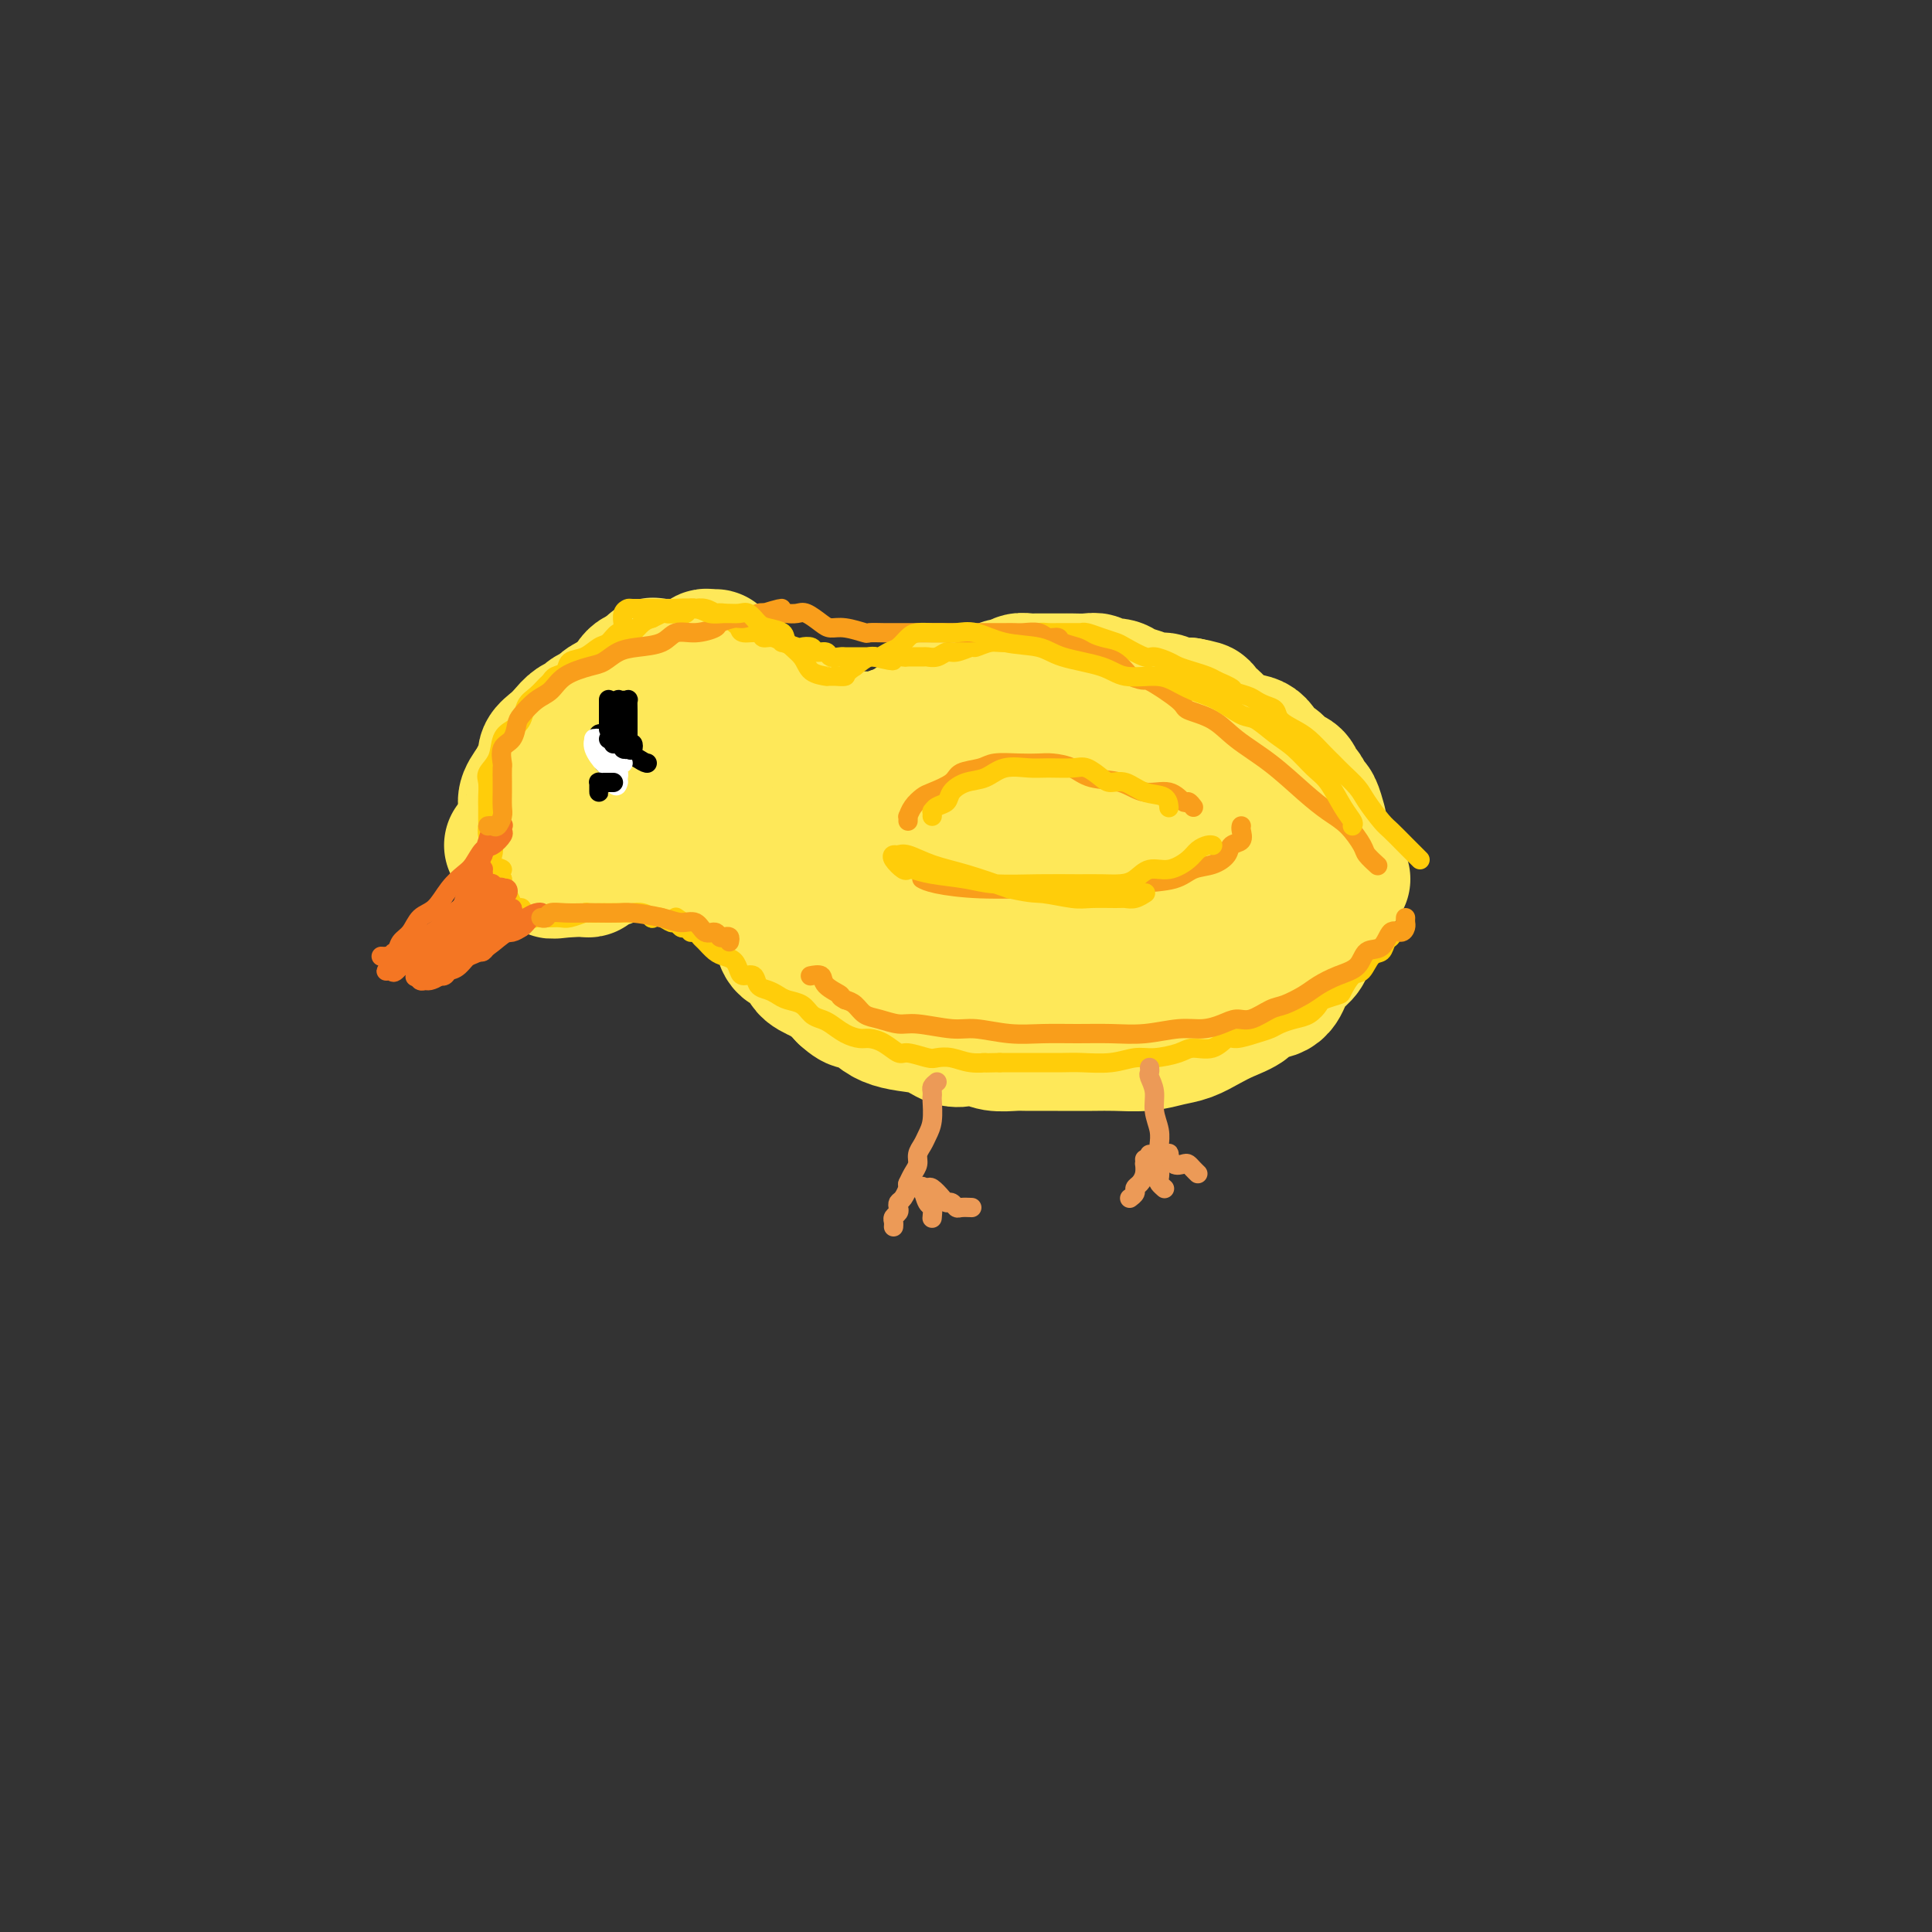 <svg viewBox='0 0 400 400' version='1.1' xmlns='http://www.w3.org/2000/svg' xmlns:xlink='http://www.w3.org/1999/xlink'><rect x="0" y="0" width="400" height="400" fill="#333333" stroke="none"/><g fill='none' stroke='#FEE859' stroke-width='28' stroke-linecap='round' stroke-linejoin='round'><path d='M278,182c-0.419,0.095 -0.837,0.190 -1,0c-0.163,-0.190 -0.070,-0.666 0,-1c0.070,-0.334 0.118,-0.526 0,-1c-0.118,-0.474 -0.402,-1.229 -1,-2c-0.598,-0.771 -1.510,-1.557 -2,-2c-0.490,-0.443 -0.559,-0.542 -1,-1c-0.441,-0.458 -1.254,-1.274 -2,-2c-0.746,-0.726 -1.425,-1.363 -2,-2c-0.575,-0.637 -1.045,-1.274 -2,-2c-0.955,-0.726 -2.395,-1.543 -3,-2c-0.605,-0.457 -0.374,-0.556 -1,-1c-0.626,-0.444 -2.108,-1.232 -3,-2c-0.892,-0.768 -1.195,-1.516 -2,-2c-0.805,-0.484 -2.113,-0.704 -3,-1c-0.887,-0.296 -1.354,-0.668 -2,-1c-0.646,-0.332 -1.470,-0.624 -2,-1c-0.530,-0.376 -0.765,-0.836 -1,-1c-0.235,-0.164 -0.470,-0.034 -1,0c-0.530,0.034 -1.353,-0.030 -2,0c-0.647,0.030 -1.116,0.153 -2,0c-0.884,-0.153 -2.184,-0.581 -3,-1c-0.816,-0.419 -1.149,-0.830 -2,-1c-0.851,-0.170 -2.219,-0.098 -3,0c-0.781,0.098 -0.976,0.222 -2,0c-1.024,-0.222 -2.877,-0.792 -4,-1c-1.123,-0.208 -1.518,-0.056 -2,0c-0.482,0.056 -1.053,0.015 -2,0c-0.947,-0.015 -2.271,-0.004 -3,0c-0.729,0.004 -0.865,0.002 -1,0'/><path d='M223,155c-5.771,-1.126 -2.697,-0.441 -2,0c0.697,0.441 -0.982,0.638 -2,1c-1.018,0.362 -1.373,0.888 -2,1c-0.627,0.112 -1.524,-0.192 -2,0c-0.476,0.192 -0.531,0.878 -1,1c-0.469,0.122 -1.352,-0.322 -2,0c-0.648,0.322 -1.061,1.409 -2,2c-0.939,0.591 -2.402,0.684 -3,1c-0.598,0.316 -0.330,0.854 -1,1c-0.670,0.146 -2.279,-0.102 -3,0c-0.721,0.102 -0.556,0.552 -1,1c-0.444,0.448 -1.497,0.895 -2,1c-0.503,0.105 -0.454,-0.130 -1,0c-0.546,0.130 -1.686,0.626 -2,1c-0.314,0.374 0.197,0.625 0,1c-0.197,0.375 -1.103,0.874 -2,1c-0.897,0.126 -1.785,-0.120 -2,0c-0.215,0.120 0.245,0.607 0,1c-0.245,0.393 -1.193,0.694 -2,1c-0.807,0.306 -1.473,0.618 -2,1c-0.527,0.382 -0.915,0.834 -1,1c-0.085,0.166 0.132,0.044 0,0c-0.132,-0.044 -0.612,-0.012 -1,0c-0.388,0.012 -0.682,0.003 -1,0c-0.318,-0.003 -0.659,-0.002 -1,0'/><path d='M185,171c-6.130,2.475 -2.454,0.663 -1,0c1.454,-0.663 0.688,-0.178 0,0c-0.688,0.178 -1.297,0.047 -2,0c-0.703,-0.047 -1.499,-0.012 -2,0c-0.501,0.012 -0.708,-0.001 -1,0c-0.292,0.001 -0.670,0.015 -1,0c-0.330,-0.015 -0.610,-0.061 -1,0c-0.390,0.061 -0.888,0.228 -1,0c-0.112,-0.228 0.163,-0.850 0,-1c-0.163,-0.150 -0.765,0.171 -1,0c-0.235,-0.171 -0.104,-0.834 0,-1c0.104,-0.166 0.182,0.165 0,0c-0.182,-0.165 -0.623,-0.828 -1,-1c-0.377,-0.172 -0.688,0.146 -1,0c-0.312,-0.146 -0.623,-0.756 -1,-1c-0.377,-0.244 -0.818,-0.122 -1,0c-0.182,0.122 -0.104,0.243 0,0c0.104,-0.243 0.234,-0.849 0,-1c-0.234,-0.151 -0.833,0.153 -1,0c-0.167,-0.153 0.096,-0.762 0,-1c-0.096,-0.238 -0.552,-0.105 -1,0c-0.448,0.105 -0.890,0.182 -1,0c-0.110,-0.182 0.111,-0.623 0,-1c-0.111,-0.377 -0.556,-0.688 -1,-1'/><path d='M167,163c-1.614,-1.477 -1.150,-1.169 -1,-1c0.150,0.169 -0.015,0.199 0,0c0.015,-0.199 0.210,-0.627 0,-1c-0.210,-0.373 -0.826,-0.691 -1,-1c-0.174,-0.309 0.093,-0.608 0,-1c-0.093,-0.392 -0.547,-0.877 -1,-1c-0.453,-0.123 -0.904,0.117 -1,0c-0.096,-0.117 0.163,-0.591 0,-1c-0.163,-0.409 -0.746,-0.755 -1,-1c-0.254,-0.245 -0.177,-0.391 0,-1c0.177,-0.609 0.453,-1.682 0,-2c-0.453,-0.318 -1.637,0.117 -2,0c-0.363,-0.117 0.095,-0.788 0,-1c-0.095,-0.212 -0.744,0.035 -1,0c-0.256,-0.035 -0.120,-0.353 0,-1c0.120,-0.647 0.225,-1.623 0,-2c-0.225,-0.377 -0.778,-0.157 -1,0c-0.222,0.157 -0.112,0.249 0,0c0.112,-0.249 0.226,-0.840 0,-1c-0.226,-0.160 -0.792,0.111 -1,0c-0.208,-0.111 -0.060,-0.603 0,-1c0.060,-0.397 0.030,-0.698 0,-1'/><path d='M157,146c-1.785,-2.569 -1.248,-0.492 -1,0c0.248,0.492 0.206,-0.600 0,-1c-0.206,-0.400 -0.576,-0.106 -1,0c-0.424,0.106 -0.901,0.025 -1,0c-0.099,-0.025 0.181,0.007 0,0c-0.181,-0.007 -0.822,-0.055 -1,0c-0.178,0.055 0.107,0.211 0,0c-0.107,-0.211 -0.607,-0.789 -1,-1c-0.393,-0.211 -0.679,-0.057 -1,0c-0.321,0.057 -0.677,0.015 -1,0c-0.323,-0.015 -0.611,-0.004 -1,0c-0.389,0.004 -0.877,0.001 -1,0c-0.123,-0.001 0.121,-0.000 0,0c-0.121,0.000 -0.605,0.000 -1,0c-0.395,-0.000 -0.701,0.000 -1,0c-0.299,-0.000 -0.591,-0.001 -1,0c-0.409,0.001 -0.935,0.004 -1,0c-0.065,-0.004 0.331,-0.015 0,0c-0.331,0.015 -1.390,0.057 -2,0c-0.610,-0.057 -0.772,-0.211 -1,0c-0.228,0.211 -0.523,0.788 -1,1c-0.477,0.212 -1.136,0.061 -2,0c-0.864,-0.061 -1.932,-0.030 -3,0'/><path d='M135,145c-3.521,0.310 -1.325,1.585 -1,2c0.325,0.415 -1.221,-0.029 -2,0c-0.779,0.029 -0.790,0.532 -1,1c-0.210,0.468 -0.619,0.903 -1,1c-0.381,0.097 -0.736,-0.142 -1,0c-0.264,0.142 -0.439,0.667 -1,1c-0.561,0.333 -1.507,0.474 -2,1c-0.493,0.526 -0.532,1.438 -1,2c-0.468,0.562 -1.364,0.776 -2,1c-0.636,0.224 -1.010,0.459 -1,1c0.010,0.541 0.405,1.388 0,2c-0.405,0.612 -1.611,0.990 -2,1c-0.389,0.010 0.040,-0.347 0,0c-0.040,0.347 -0.550,1.398 -1,2c-0.450,0.602 -0.839,0.753 -1,1c-0.161,0.247 -0.092,0.588 0,1c0.092,0.412 0.208,0.895 0,1c-0.208,0.105 -0.738,-0.169 -1,0c-0.262,0.169 -0.255,0.779 0,1c0.255,0.221 0.759,0.052 1,0c0.241,-0.052 0.221,0.014 1,0c0.779,-0.014 2.358,-0.108 3,0c0.642,0.108 0.346,0.418 1,0c0.654,-0.418 2.258,-1.566 3,-2c0.742,-0.434 0.623,-0.155 1,0c0.377,0.155 1.251,0.187 2,0c0.749,-0.187 1.375,-0.594 2,-1'/><path d='M131,161c2.826,-0.715 3.392,-1.503 4,-2c0.608,-0.497 1.260,-0.703 2,-1c0.740,-0.297 1.569,-0.684 2,-1c0.431,-0.316 0.466,-0.560 1,-1c0.534,-0.440 1.568,-1.076 2,-1c0.432,0.076 0.262,0.863 0,1c-0.262,0.137 -0.618,-0.377 -1,0c-0.382,0.377 -0.792,1.644 -1,2c-0.208,0.356 -0.216,-0.200 -1,0c-0.784,0.200 -2.346,1.156 -3,2c-0.654,0.844 -0.400,1.577 -1,2c-0.600,0.423 -2.052,0.537 -3,1c-0.948,0.463 -1.390,1.275 -2,2c-0.610,0.725 -1.389,1.364 -2,2c-0.611,0.636 -1.054,1.271 -2,2c-0.946,0.729 -2.393,1.554 -3,2c-0.607,0.446 -0.373,0.515 -1,1c-0.627,0.485 -2.117,1.388 -3,2c-0.883,0.612 -1.161,0.934 -2,1c-0.839,0.066 -2.240,-0.124 -3,0c-0.760,0.124 -0.880,0.562 -1,1'/><path d='M113,176c-4.714,3.521 -1.999,1.824 -1,1c0.999,-0.824 0.282,-0.776 0,-1c-0.282,-0.224 -0.128,-0.720 0,-1c0.128,-0.280 0.230,-0.344 0,-1c-0.230,-0.656 -0.791,-1.905 -1,-3c-0.209,-1.095 -0.066,-2.037 0,-3c0.066,-0.963 0.055,-1.949 0,-3c-0.055,-1.051 -0.152,-2.168 0,-3c0.152,-0.832 0.555,-1.377 1,-2c0.445,-0.623 0.934,-1.322 1,-2c0.066,-0.678 -0.291,-1.333 0,-2c0.291,-0.667 1.229,-1.344 2,-2c0.771,-0.656 1.377,-1.289 2,-2c0.623,-0.711 1.265,-1.500 2,-2c0.735,-0.500 1.562,-0.712 2,-1c0.438,-0.288 0.487,-0.651 1,-1c0.513,-0.349 1.489,-0.684 2,-1c0.511,-0.316 0.555,-0.614 1,-1c0.445,-0.386 1.289,-0.859 2,-1c0.711,-0.141 1.289,0.051 2,0c0.711,-0.051 1.555,-0.343 2,-1c0.445,-0.657 0.489,-1.678 1,-2c0.511,-0.322 1.488,0.055 2,0c0.512,-0.055 0.560,-0.540 1,-1c0.440,-0.460 1.272,-0.893 2,-1c0.728,-0.107 1.351,0.112 2,0c0.649,-0.112 1.325,-0.556 2,-1'/><path d='M141,139c4.659,-2.482 3.305,-1.187 3,-1c-0.305,0.187 0.439,-0.735 1,-1c0.561,-0.265 0.939,0.125 1,0c0.061,-0.125 -0.194,-0.766 0,-1c0.194,-0.234 0.837,-0.062 1,0c0.163,0.062 -0.153,0.013 0,0c0.153,-0.013 0.775,0.009 1,0c0.225,-0.009 0.053,-0.049 0,0c-0.053,0.049 0.013,0.188 0,1c-0.013,0.812 -0.105,2.298 0,3c0.105,0.702 0.406,0.622 1,1c0.594,0.378 1.480,1.214 2,2c0.520,0.786 0.675,1.521 1,2c0.325,0.479 0.819,0.702 1,1c0.181,0.298 0.048,0.670 0,1c-0.048,0.330 -0.012,0.618 0,1c0.012,0.382 0.000,0.858 0,1c-0.000,0.142 0.011,-0.050 0,0c-0.011,0.050 -0.044,0.341 0,1c0.044,0.659 0.164,1.685 0,2c-0.164,0.315 -0.611,-0.080 -1,0c-0.389,0.080 -0.720,0.637 -1,1c-0.280,0.363 -0.509,0.532 -1,1c-0.491,0.468 -1.246,1.234 -2,2'/><path d='M148,156c-0.662,1.100 0.185,1.851 0,2c-0.185,0.149 -1.400,-0.303 -2,0c-0.600,0.303 -0.584,1.362 -1,2c-0.416,0.638 -1.265,0.854 -2,1c-0.735,0.146 -1.356,0.223 -2,1c-0.644,0.777 -1.310,2.253 -2,3c-0.690,0.747 -1.405,0.765 -2,1c-0.595,0.235 -1.069,0.689 -2,1c-0.931,0.311 -2.319,0.480 -3,1c-0.681,0.520 -0.657,1.391 -1,2c-0.343,0.609 -1.054,0.956 -2,1c-0.946,0.044 -2.126,-0.213 -3,0c-0.874,0.213 -1.441,0.898 -2,1c-0.559,0.102 -1.109,-0.379 -2,0c-0.891,0.379 -2.122,1.618 -3,2c-0.878,0.382 -1.404,-0.094 -2,0c-0.596,0.094 -1.264,0.757 -2,1c-0.736,0.243 -1.540,0.065 -2,0c-0.460,-0.065 -0.576,-0.017 -1,0c-0.424,0.017 -1.154,0.005 -2,0c-0.846,-0.005 -1.807,-0.001 -2,0c-0.193,0.001 0.381,0.000 0,0c-0.381,-0.000 -1.718,-0.000 -2,0c-0.282,0.000 0.491,0.000 1,0c0.509,-0.000 0.755,-0.000 1,0'/><path d='M108,175c-3.359,0.652 -1.255,0.281 0,0c1.255,-0.281 1.662,-0.472 3,-1c1.338,-0.528 3.608,-1.394 5,-2c1.392,-0.606 1.905,-0.951 3,-1c1.095,-0.049 2.773,0.197 4,0c1.227,-0.197 2.005,-0.837 3,-1c0.995,-0.163 2.207,0.152 3,0c0.793,-0.152 1.168,-0.772 2,-1c0.832,-0.228 2.122,-0.063 3,0c0.878,0.063 1.346,0.025 2,0c0.654,-0.025 1.495,-0.035 2,0c0.505,0.035 0.673,0.117 1,0c0.327,-0.117 0.812,-0.431 1,0c0.188,0.431 0.078,1.607 0,2c-0.078,0.393 -0.125,0.003 0,0c0.125,-0.003 0.422,0.380 1,1c0.578,0.620 1.437,1.475 2,2c0.563,0.525 0.831,0.719 1,1c0.169,0.281 0.238,0.650 1,1c0.762,0.350 2.216,0.681 3,1c0.784,0.319 0.898,0.625 1,1c0.102,0.375 0.191,0.818 1,1c0.809,0.182 2.338,0.101 3,0c0.662,-0.101 0.456,-0.223 1,0c0.544,0.223 1.836,0.792 3,1c1.164,0.208 2.198,0.056 3,0c0.802,-0.056 1.372,-0.016 2,0c0.628,0.016 1.314,0.008 2,0'/><path d='M164,180c2.607,0.167 2.124,0.086 2,0c-0.124,-0.086 0.112,-0.177 1,0c0.888,0.177 2.428,0.622 3,1c0.572,0.378 0.177,0.690 1,1c0.823,0.310 2.863,0.619 4,1c1.137,0.381 1.369,0.834 2,1c0.631,0.166 1.661,0.043 3,0c1.339,-0.043 2.987,-0.008 4,0c1.013,0.008 1.392,-0.013 2,0c0.608,0.013 1.445,0.059 2,0c0.555,-0.059 0.826,-0.223 1,0c0.174,0.223 0.250,0.834 0,1c-0.250,0.166 -0.827,-0.114 -1,0c-0.173,0.114 0.056,0.623 0,1c-0.056,0.377 -0.399,0.622 -1,1c-0.601,0.378 -1.459,0.888 -2,1c-0.541,0.112 -0.764,-0.176 -1,0c-0.236,0.176 -0.486,0.815 -1,1c-0.514,0.185 -1.292,-0.086 -2,0c-0.708,0.086 -1.345,0.527 -2,0c-0.655,-0.527 -1.327,-2.022 -2,-3c-0.673,-0.978 -1.346,-1.439 -2,-2c-0.654,-0.561 -1.288,-1.222 -2,-2c-0.712,-0.778 -1.500,-1.672 -2,-2c-0.500,-0.328 -0.712,-0.088 -1,0c-0.288,0.088 -0.654,0.025 -1,0c-0.346,-0.025 -0.673,-0.013 -1,0'/><path d='M168,180c-1.950,-1.444 -0.325,-0.553 0,0c0.325,0.553 -0.649,0.768 -1,1c-0.351,0.232 -0.080,0.483 0,1c0.080,0.517 -0.031,1.301 0,2c0.031,0.699 0.205,1.312 0,2c-0.205,0.688 -0.790,1.452 -1,2c-0.210,0.548 -0.045,0.879 0,1c0.045,0.121 -0.029,0.033 0,0c0.029,-0.033 0.163,-0.012 0,0c-0.163,0.012 -0.622,0.016 -1,0c-0.378,-0.016 -0.676,-0.053 -1,0c-0.324,0.053 -0.675,0.195 -1,0c-0.325,-0.195 -0.624,-0.726 -1,-1c-0.376,-0.274 -0.829,-0.291 -1,0c-0.171,0.291 -0.060,0.889 0,1c0.060,0.111 0.070,-0.264 0,0c-0.070,0.264 -0.218,1.168 0,2c0.218,0.832 0.802,1.592 1,2c0.198,0.408 0.009,0.465 0,1c-0.009,0.535 0.161,1.547 1,2c0.839,0.453 2.346,0.348 3,1c0.654,0.652 0.454,2.061 1,3c0.546,0.939 1.839,1.407 3,2c1.161,0.593 2.189,1.312 3,2c0.811,0.688 1.406,1.344 2,2'/><path d='M175,206c2.699,2.454 2.448,1.090 3,1c0.552,-0.090 1.908,1.094 3,2c1.092,0.906 1.919,1.535 3,2c1.081,0.465 2.414,0.764 4,1c1.586,0.236 3.424,0.407 5,1c1.576,0.593 2.891,1.609 4,2c1.109,0.391 2.013,0.157 3,0c0.987,-0.157 2.057,-0.238 3,0c0.943,0.238 1.760,0.796 3,1c1.240,0.204 2.903,0.054 4,0c1.097,-0.054 1.629,-0.014 3,0c1.371,0.014 3.581,0.000 6,0c2.419,-0.000 5.049,0.012 7,0c1.951,-0.012 3.225,-0.048 5,0c1.775,0.048 4.052,0.178 6,0c1.948,-0.178 3.565,-0.666 5,-1c1.435,-0.334 2.686,-0.513 4,-1c1.314,-0.487 2.691,-1.281 4,-2c1.309,-0.719 2.549,-1.364 4,-2c1.451,-0.636 3.112,-1.262 4,-2c0.888,-0.738 1.001,-1.586 2,-2c0.999,-0.414 2.884,-0.393 4,-1c1.116,-0.607 1.465,-1.843 2,-3c0.535,-1.157 1.257,-2.236 2,-3c0.743,-0.764 1.505,-1.215 2,-2c0.495,-0.785 0.721,-1.906 1,-3c0.279,-1.094 0.611,-2.160 1,-3c0.389,-0.840 0.836,-1.452 1,-2c0.164,-0.548 0.044,-1.032 0,-2c-0.044,-0.968 -0.013,-2.419 0,-3c0.013,-0.581 0.006,-0.290 0,0'/><path d='M273,184c1.370,-3.200 0.296,-0.700 -1,0c-1.296,0.700 -2.815,-0.401 -4,-1c-1.185,-0.599 -2.035,-0.695 -4,-1c-1.965,-0.305 -5.045,-0.817 -8,-1c-2.955,-0.183 -5.786,-0.037 -9,0c-3.214,0.037 -6.812,-0.035 -10,0c-3.188,0.035 -5.966,0.176 -9,0c-3.034,-0.176 -6.325,-0.671 -9,0c-2.675,0.671 -4.734,2.507 -7,3c-2.266,0.493 -4.740,-0.359 -6,0c-1.260,0.359 -1.304,1.927 -2,3c-0.696,1.073 -2.042,1.651 -3,2c-0.958,0.349 -1.529,0.471 -2,1c-0.471,0.529 -0.844,1.466 -1,2c-0.156,0.534 -0.096,0.666 0,1c0.096,0.334 0.227,0.870 2,2c1.773,1.130 5.189,2.853 9,4c3.811,1.147 8.018,1.718 12,3c3.982,1.282 7.740,3.275 12,4c4.260,0.725 9.023,0.183 13,0c3.977,-0.183 7.170,-0.005 9,0c1.830,0.005 2.298,-0.161 3,-1c0.702,-0.839 1.637,-2.349 2,-3c0.363,-0.651 0.152,-0.443 0,-1c-0.152,-0.557 -0.246,-1.878 0,-3c0.246,-1.122 0.833,-2.045 0,-3c-0.833,-0.955 -3.085,-1.941 -4,-3c-0.915,-1.059 -0.493,-2.191 -2,-3c-1.507,-0.809 -4.944,-1.295 -7,-2c-2.056,-0.705 -2.730,-1.630 -4,-2c-1.270,-0.370 -3.135,-0.185 -5,0'/><path d='M238,185c-3.307,-0.616 -3.576,-0.157 -4,0c-0.424,0.157 -1.005,0.012 -2,0c-0.995,-0.012 -2.406,0.109 -3,0c-0.594,-0.109 -0.371,-0.448 -1,0c-0.629,0.448 -2.111,1.682 -3,2c-0.889,0.318 -1.186,-0.279 -2,0c-0.814,0.279 -2.147,1.433 -3,2c-0.853,0.567 -1.228,0.548 -2,1c-0.772,0.452 -1.942,1.375 -3,2c-1.058,0.625 -2.005,0.952 -3,1c-0.995,0.048 -2.038,-0.183 -3,0c-0.962,0.183 -1.843,0.781 -3,1c-1.157,0.219 -2.591,0.059 -4,0c-1.409,-0.059 -2.794,-0.016 -4,0c-1.206,0.016 -2.234,0.004 -3,0c-0.766,-0.004 -1.269,-0.001 -2,0c-0.731,0.001 -1.688,0.001 -3,0c-1.312,-0.001 -2.978,-0.004 -4,0c-1.022,0.004 -1.401,0.015 -2,0c-0.599,-0.015 -1.417,-0.056 -2,0c-0.583,0.056 -0.930,0.207 -1,0c-0.070,-0.207 0.137,-0.774 0,-1c-0.137,-0.226 -0.617,-0.113 -1,0c-0.383,0.113 -0.670,0.226 -1,0c-0.330,-0.226 -0.704,-0.792 -1,-1c-0.296,-0.208 -0.513,-0.060 -1,0c-0.487,0.060 -1.243,0.030 -2,0'/><path d='M175,192c-4.819,-0.240 -1.367,0.161 0,0c1.367,-0.161 0.648,-0.882 0,-1c-0.648,-0.118 -1.224,0.369 -2,0c-0.776,-0.369 -1.752,-1.593 -2,-2c-0.248,-0.407 0.232,0.004 0,0c-0.232,-0.004 -1.174,-0.423 -2,-1c-0.826,-0.577 -1.534,-1.310 -2,-2c-0.466,-0.690 -0.688,-1.335 -1,-2c-0.312,-0.665 -0.714,-1.348 -1,-2c-0.286,-0.652 -0.456,-1.271 -1,-2c-0.544,-0.729 -1.460,-1.568 -2,-2c-0.540,-0.432 -0.702,-0.455 -1,-1c-0.298,-0.545 -0.731,-1.610 -1,-2c-0.269,-0.390 -0.374,-0.104 -1,0c-0.626,0.104 -1.772,0.028 -2,0c-0.228,-0.028 0.462,-0.007 0,0c-0.462,0.007 -2.075,0.001 -3,0c-0.925,-0.001 -1.164,0.004 -2,0c-0.836,-0.004 -2.271,-0.016 -4,0c-1.729,0.016 -3.752,0.060 -5,0c-1.248,-0.060 -1.723,-0.223 -3,0c-1.277,0.223 -3.358,0.833 -5,1c-1.642,0.167 -2.846,-0.109 -4,0c-1.154,0.109 -2.259,0.604 -3,1c-0.741,0.396 -1.119,0.695 -2,1c-0.881,0.305 -2.264,0.618 -3,1c-0.736,0.382 -0.826,0.834 -1,1c-0.174,0.166 -0.431,0.045 -1,0c-0.569,-0.045 -1.448,-0.013 -2,0c-0.552,0.013 -0.776,0.006 -1,0'/><path d='M118,180c-6.670,0.743 -2.346,0.101 -1,0c1.346,-0.101 -0.287,0.339 -1,0c-0.713,-0.339 -0.505,-1.456 -1,-2c-0.495,-0.544 -1.691,-0.514 -2,-1c-0.309,-0.486 0.271,-1.488 0,-2c-0.271,-0.512 -1.393,-0.535 -2,-1c-0.607,-0.465 -0.698,-1.371 -1,-2c-0.302,-0.629 -0.815,-0.982 -1,-1c-0.185,-0.018 -0.043,0.299 0,0c0.043,-0.299 -0.014,-1.216 0,-2c0.014,-0.784 0.100,-1.437 0,-2c-0.100,-0.563 -0.385,-1.038 0,-2c0.385,-0.962 1.439,-2.412 2,-3c0.561,-0.588 0.631,-0.314 1,-1c0.369,-0.686 1.039,-2.333 2,-3c0.961,-0.667 2.212,-0.353 3,-1c0.788,-0.647 1.114,-2.256 2,-3c0.886,-0.744 2.333,-0.622 3,-1c0.667,-0.378 0.554,-1.257 1,-2c0.446,-0.743 1.451,-1.351 2,-2c0.549,-0.649 0.644,-1.340 1,-2c0.356,-0.660 0.974,-1.291 2,-2c1.026,-0.709 2.460,-1.497 3,-2c0.540,-0.503 0.186,-0.723 0,-1c-0.186,-0.277 -0.204,-0.613 0,-1c0.204,-0.387 0.630,-0.825 1,-1c0.370,-0.175 0.685,-0.088 1,0'/><path d='M133,140c3.893,-4.033 1.624,-1.617 1,-1c-0.624,0.617 0.395,-0.567 1,-1c0.605,-0.433 0.796,-0.116 1,0c0.204,0.116 0.422,0.030 1,0c0.578,-0.030 1.516,-0.005 2,0c0.484,0.005 0.513,-0.009 1,0c0.487,0.009 1.433,0.040 2,0c0.567,-0.040 0.756,-0.152 1,0c0.244,0.152 0.542,0.569 1,1c0.458,0.431 1.077,0.875 2,1c0.923,0.125 2.149,-0.070 3,0c0.851,0.070 1.328,0.404 2,1c0.672,0.596 1.540,1.455 2,2c0.460,0.545 0.513,0.776 1,1c0.487,0.224 1.409,0.441 2,1c0.591,0.559 0.850,1.460 2,2c1.150,0.540 3.189,0.718 4,1c0.811,0.282 0.393,0.667 1,1c0.607,0.333 2.240,0.615 3,1c0.760,0.385 0.646,0.874 1,1c0.354,0.126 1.175,-0.110 2,0c0.825,0.110 1.652,0.565 2,1c0.348,0.435 0.216,0.849 1,1c0.784,0.151 2.486,0.041 3,0c0.514,-0.041 -0.158,-0.011 0,0c0.158,0.011 1.145,0.004 2,0c0.855,-0.004 1.577,-0.004 2,0c0.423,0.004 0.546,0.011 1,0c0.454,-0.011 1.238,-0.042 2,0c0.762,0.042 1.504,0.155 2,0c0.496,-0.155 0.748,-0.577 1,-1'/><path d='M185,152c2.125,-0.106 0.937,0.130 1,0c0.063,-0.130 1.378,-0.627 2,-1c0.622,-0.373 0.551,-0.624 1,-1c0.449,-0.376 1.419,-0.879 2,-1c0.581,-0.121 0.773,0.140 1,0c0.227,-0.140 0.489,-0.683 1,-1c0.511,-0.317 1.273,-0.410 2,-1c0.727,-0.590 1.420,-1.677 2,-2c0.580,-0.323 1.047,0.120 2,0c0.953,-0.120 2.392,-0.802 3,-1c0.608,-0.198 0.385,0.087 1,0c0.615,-0.087 2.066,-0.545 3,-1c0.934,-0.455 1.349,-0.907 2,-1c0.651,-0.093 1.536,0.171 2,0c0.464,-0.171 0.507,-0.778 1,-1c0.493,-0.222 1.434,-0.059 2,0c0.566,0.059 0.755,0.016 1,0c0.245,-0.016 0.544,-0.004 1,0c0.456,0.004 1.068,-0.000 2,0c0.932,0.000 2.184,0.004 3,0c0.816,-0.004 1.195,-0.016 2,0c0.805,0.016 2.035,0.060 3,0c0.965,-0.060 1.665,-0.224 2,0c0.335,0.224 0.306,0.834 1,1c0.694,0.166 2.111,-0.114 3,0c0.889,0.114 1.248,0.623 2,1c0.752,0.377 1.895,0.623 3,1c1.105,0.377 2.173,0.885 3,1c0.827,0.115 1.415,-0.161 2,0c0.585,0.161 1.167,0.760 2,1c0.833,0.240 1.916,0.120 3,0'/><path d='M246,146c5.236,0.949 1.827,0.822 1,1c-0.827,0.178 0.926,0.661 2,1c1.074,0.339 1.467,0.532 2,1c0.533,0.468 1.207,1.209 2,2c0.793,0.791 1.707,1.630 3,2c1.293,0.370 2.966,0.269 4,1c1.034,0.731 1.429,2.294 2,3c0.571,0.706 1.319,0.555 2,1c0.681,0.445 1.296,1.486 2,2c0.704,0.514 1.498,0.503 2,1c0.502,0.497 0.713,1.503 1,2c0.287,0.497 0.652,0.484 1,1c0.348,0.516 0.681,1.561 1,2c0.319,0.439 0.624,0.272 1,1c0.376,0.728 0.822,2.351 1,3c0.178,0.649 0.089,0.325 0,0'/></g>
<g fill='none' stroke='#FFCD0A' stroke-width='4' stroke-linecap='round' stroke-linejoin='round'><path d='M288,193c0.096,0.368 0.191,0.737 0,1c-0.191,0.263 -0.670,0.422 -1,1c-0.330,0.578 -0.513,1.577 -1,2c-0.487,0.423 -1.280,0.270 -2,1c-0.720,0.730 -1.366,2.342 -2,3c-0.634,0.658 -1.254,0.360 -2,1c-0.746,0.640 -1.617,2.217 -2,3c-0.383,0.783 -0.279,0.773 -1,1c-0.721,0.227 -2.266,0.691 -3,1c-0.734,0.309 -0.657,0.464 -1,1c-0.343,0.536 -1.105,1.453 -2,2c-0.895,0.547 -1.924,0.725 -3,1c-1.076,0.275 -2.199,0.646 -3,1c-0.801,0.354 -1.280,0.691 -2,1c-0.720,0.309 -1.680,0.590 -3,1c-1.320,0.410 -2.998,0.950 -4,1c-1.002,0.050 -1.328,-0.389 -2,0c-0.672,0.389 -1.690,1.606 -3,2c-1.310,0.394 -2.911,-0.034 -4,0c-1.089,0.034 -1.667,0.531 -3,1c-1.333,0.469 -3.423,0.910 -5,1c-1.577,0.090 -2.642,-0.172 -4,0c-1.358,0.172 -3.010,0.778 -5,1c-1.990,0.222 -4.318,0.059 -6,0c-1.682,-0.059 -2.719,-0.016 -4,0c-1.281,0.016 -2.807,0.004 -4,0c-1.193,-0.004 -2.052,-0.001 -3,0c-0.948,0.001 -1.985,0.000 -3,0c-1.015,-0.000 -2.007,-0.000 -3,0'/><path d='M207,220c-5.501,0.139 -3.254,-0.014 -3,0c0.254,0.014 -1.487,0.196 -3,0c-1.513,-0.196 -2.799,-0.769 -4,-1c-1.201,-0.231 -2.316,-0.121 -3,0c-0.684,0.121 -0.935,0.253 -2,0c-1.065,-0.253 -2.942,-0.890 -4,-1c-1.058,-0.110 -1.297,0.308 -2,0c-0.703,-0.308 -1.869,-1.343 -3,-2c-1.131,-0.657 -2.228,-0.936 -3,-1c-0.772,-0.064 -1.218,0.086 -2,0c-0.782,-0.086 -1.899,-0.408 -3,-1c-1.101,-0.592 -2.185,-1.454 -3,-2c-0.815,-0.546 -1.359,-0.776 -2,-1c-0.641,-0.224 -1.379,-0.442 -2,-1c-0.621,-0.558 -1.126,-1.458 -2,-2c-0.874,-0.542 -2.117,-0.727 -3,-1c-0.883,-0.273 -1.406,-0.633 -2,-1c-0.594,-0.367 -1.259,-0.741 -2,-1c-0.741,-0.259 -1.560,-0.402 -2,-1c-0.440,-0.598 -0.502,-1.652 -1,-2c-0.498,-0.348 -1.431,0.010 -2,0c-0.569,-0.010 -0.772,-0.388 -1,-1c-0.228,-0.612 -0.481,-1.459 -1,-2c-0.519,-0.541 -1.305,-0.776 -2,-1c-0.695,-0.224 -1.300,-0.438 -2,-1c-0.700,-0.562 -1.494,-1.474 -2,-2c-0.506,-0.526 -0.723,-0.667 -1,-1c-0.277,-0.333 -0.613,-0.859 -1,-1c-0.387,-0.141 -0.825,0.103 -1,0c-0.175,-0.103 -0.088,-0.551 0,-1'/><path d='M143,192c-5.333,-3.667 -2.667,-1.833 0,0'/><path d='M142,192c-0.328,0.121 -0.656,0.242 -1,0c-0.344,-0.242 -0.703,-0.849 -1,-1c-0.297,-0.151 -0.530,0.152 -1,0c-0.470,-0.152 -1.177,-0.759 -2,-1c-0.823,-0.241 -1.764,-0.117 -2,0c-0.236,0.117 0.232,0.228 0,0c-0.232,-0.228 -1.166,-0.793 -2,-1c-0.834,-0.207 -1.569,-0.056 -2,0c-0.431,0.056 -0.557,0.015 -1,0c-0.443,-0.015 -1.202,-0.005 -2,0c-0.798,0.005 -1.635,0.005 -2,0c-0.365,-0.005 -0.257,-0.015 -1,0c-0.743,0.015 -2.335,0.057 -3,0c-0.665,-0.057 -0.402,-0.211 -1,0c-0.598,0.211 -2.058,0.789 -3,1c-0.942,0.211 -1.366,0.056 -2,0c-0.634,-0.056 -1.478,-0.014 -2,0c-0.522,0.014 -0.722,-0.000 -1,0c-0.278,0.000 -0.635,0.015 -1,0c-0.365,-0.015 -0.738,-0.061 -1,0c-0.262,0.061 -0.413,0.227 -1,0c-0.587,-0.227 -1.610,-0.847 -2,-1c-0.390,-0.153 -0.146,0.162 0,0c0.146,-0.162 0.193,-0.802 0,-1c-0.193,-0.198 -0.626,0.046 -1,0c-0.374,-0.046 -0.688,-0.384 -1,-1c-0.312,-0.616 -0.623,-1.512 -1,-2c-0.377,-0.488 -0.822,-0.568 -1,-1c-0.178,-0.432 -0.089,-1.216 0,-2'/><path d='M104,182c-0.963,-1.655 0.131,-1.794 0,-2c-0.131,-0.206 -1.485,-0.479 -2,-1c-0.515,-0.521 -0.191,-1.290 0,-2c0.191,-0.710 0.247,-1.360 0,-2c-0.247,-0.640 -0.798,-1.270 -1,-2c-0.202,-0.730 -0.054,-1.559 0,-2c0.054,-0.441 0.015,-0.492 0,-1c-0.015,-0.508 -0.006,-1.472 0,-2c0.006,-0.528 0.009,-0.618 0,-1c-0.009,-0.382 -0.028,-1.054 0,-2c0.028,-0.946 0.104,-2.165 0,-3c-0.104,-0.835 -0.389,-1.286 0,-2c0.389,-0.714 1.451,-1.689 2,-3c0.549,-1.311 0.584,-2.956 1,-4c0.416,-1.044 1.214,-1.488 2,-2c0.786,-0.512 1.559,-1.093 2,-2c0.441,-0.907 0.551,-2.141 1,-3c0.449,-0.859 1.238,-1.342 2,-2c0.762,-0.658 1.498,-1.490 2,-2c0.502,-0.510 0.770,-0.699 1,-1c0.230,-0.301 0.421,-0.715 1,-1c0.579,-0.285 1.544,-0.442 2,-1c0.456,-0.558 0.401,-1.516 1,-2c0.599,-0.484 1.852,-0.494 3,-1c1.148,-0.506 2.191,-1.507 3,-2c0.809,-0.493 1.386,-0.479 2,-1c0.614,-0.521 1.267,-1.579 2,-2c0.733,-0.421 1.547,-0.206 2,0c0.453,0.206 0.545,0.402 1,0c0.455,-0.402 1.273,-1.400 2,-2c0.727,-0.600 1.364,-0.800 2,-1'/><path d='M135,128c3.201,-1.620 2.703,-1.170 3,-1c0.297,0.170 1.390,0.060 2,0c0.610,-0.060 0.736,-0.068 1,0c0.264,0.068 0.665,0.213 1,0c0.335,-0.213 0.606,-0.786 1,-1c0.394,-0.214 0.913,-0.071 1,0c0.087,0.071 -0.257,0.071 0,0c0.257,-0.071 1.116,-0.212 2,0c0.884,0.212 1.795,0.778 2,1c0.205,0.222 -0.295,0.101 0,0c0.295,-0.101 1.386,-0.181 2,0c0.614,0.181 0.749,0.622 1,1c0.251,0.378 0.616,0.694 1,1c0.384,0.306 0.788,0.603 1,1c0.212,0.397 0.233,0.895 1,1c0.767,0.105 2.280,-0.183 3,0c0.720,0.183 0.649,0.837 1,1c0.351,0.163 1.126,-0.166 2,0c0.874,0.166 1.849,0.828 2,1c0.151,0.172 -0.522,-0.146 0,0c0.522,0.146 2.238,0.756 3,1c0.762,0.244 0.570,0.122 1,0c0.430,-0.122 1.481,-0.243 2,0c0.519,0.243 0.505,0.850 1,1c0.495,0.150 1.497,-0.156 2,0c0.503,0.156 0.505,0.774 1,1c0.495,0.226 1.484,0.061 2,0c0.516,-0.061 0.561,-0.016 1,0c0.439,0.016 1.272,0.004 2,0c0.728,-0.004 1.351,-0.001 2,0c0.649,0.001 1.325,0.001 2,0'/><path d='M181,136c6.225,1.547 3.288,0.414 3,0c-0.288,-0.414 2.072,-0.110 3,0c0.928,0.110 0.423,0.025 1,0c0.577,-0.025 2.236,0.008 3,0c0.764,-0.008 0.632,-0.059 1,0c0.368,0.059 1.234,0.227 2,0c0.766,-0.227 1.430,-0.849 2,-1c0.570,-0.151 1.047,0.171 2,0c0.953,-0.171 2.383,-0.833 3,-1c0.617,-0.167 0.420,0.162 1,0c0.580,-0.162 1.937,-0.814 3,-1c1.063,-0.186 1.833,0.094 3,0c1.167,-0.094 2.732,-0.561 4,-1c1.268,-0.439 2.240,-0.850 3,-1c0.760,-0.150 1.307,-0.040 2,0c0.693,0.040 1.530,0.011 2,0c0.470,-0.011 0.572,-0.004 1,0c0.428,0.004 1.181,0.004 2,0c0.819,-0.004 1.704,-0.012 2,0c0.296,0.012 0.002,0.043 0,0c-0.002,-0.043 0.286,-0.162 1,0c0.714,0.162 1.853,0.603 3,1c1.147,0.397 2.303,0.750 3,1c0.697,0.250 0.934,0.396 2,1c1.066,0.604 2.960,1.668 4,2c1.040,0.332 1.227,-0.066 2,0c0.773,0.066 2.133,0.595 3,1c0.867,0.405 1.243,0.686 2,1c0.757,0.314 1.896,0.661 3,1c1.104,0.339 2.173,0.668 3,1c0.827,0.332 1.414,0.666 2,1'/><path d='M252,141c4.700,1.952 2.951,1.832 3,2c0.049,0.168 1.895,0.625 3,1c1.105,0.375 1.468,0.667 2,1c0.532,0.333 1.233,0.707 2,1c0.767,0.293 1.598,0.505 2,1c0.402,0.495 0.373,1.274 1,2c0.627,0.726 1.910,1.401 3,2c1.090,0.599 1.987,1.122 3,2c1.013,0.878 2.143,2.110 3,3c0.857,0.890 1.441,1.440 2,2c0.559,0.560 1.093,1.132 2,2c0.907,0.868 2.186,2.032 3,3c0.814,0.968 1.163,1.740 2,3c0.837,1.260 2.161,3.007 3,4c0.839,0.993 1.192,1.233 2,2c0.808,0.767 2.072,2.061 3,3c0.928,0.939 1.519,1.522 2,2c0.481,0.478 0.852,0.851 1,1c0.148,0.149 0.074,0.075 0,0'/></g>
<g fill='none' stroke='#EC9A57' stroke-width='4' stroke-linecap='round' stroke-linejoin='round'><path d='M194,224c-0.422,0.339 -0.844,0.678 -1,1c-0.156,0.322 -0.045,0.628 0,1c0.045,0.372 0.023,0.809 0,1c-0.023,0.191 -0.049,0.134 0,1c0.049,0.866 0.171,2.655 0,4c-0.171,1.345 -0.637,2.247 -1,3c-0.363,0.753 -0.623,1.358 -1,2c-0.377,0.642 -0.872,1.321 -1,2c-0.128,0.679 0.110,1.357 0,2c-0.110,0.643 -0.568,1.250 -1,2c-0.432,0.750 -0.838,1.643 -1,2c-0.162,0.357 -0.081,0.179 0,0'/><path d='M188,245c0.006,0.408 0.012,0.816 0,1c-0.012,0.184 -0.042,0.143 0,0c0.042,-0.143 0.156,-0.389 0,0c-0.156,0.389 -0.581,1.414 -1,2c-0.419,0.586 -0.830,0.734 -1,1c-0.170,0.266 -0.098,0.649 0,1c0.098,0.351 0.222,0.669 0,1c-0.222,0.331 -0.792,0.676 -1,1c-0.208,0.324 -0.056,0.626 0,1c0.056,0.374 0.016,0.821 0,1c-0.016,0.179 -0.008,0.089 0,0'/><path d='M191,246c-0.083,-0.325 -0.166,-0.651 0,0c0.166,0.651 0.581,2.278 1,3c0.419,0.722 0.844,0.541 1,1c0.156,0.459 0.045,1.560 0,2c-0.045,0.440 -0.022,0.220 0,0'/><path d='M190,246c0.325,-0.014 0.650,-0.028 1,0c0.350,0.028 0.723,0.097 1,0c0.277,-0.097 0.456,-0.362 1,0c0.544,0.362 1.454,1.351 2,2c0.546,0.649 0.728,0.959 1,1c0.272,0.041 0.634,-0.185 1,0c0.366,0.185 0.737,0.782 1,1c0.263,0.218 0.417,0.059 1,0c0.583,-0.059 1.595,-0.017 2,0c0.405,0.017 0.202,0.008 0,0'/><path d='M238,221c0.033,0.375 0.065,0.750 0,1c-0.065,0.250 -0.228,0.375 0,1c0.228,0.625 0.846,1.751 1,3c0.154,1.249 -0.155,2.622 0,4c0.155,1.378 0.773,2.761 1,4c0.227,1.239 0.061,2.334 0,3c-0.061,0.666 -0.017,0.905 0,1c0.017,0.095 0.009,0.048 0,0'/><path d='M237,240c0.006,0.469 0.012,0.938 0,1c-0.012,0.062 -0.041,-0.282 0,0c0.041,0.282 0.151,1.189 0,2c-0.151,0.811 -0.563,1.524 -1,2c-0.438,0.476 -0.901,0.715 -1,1c-0.099,0.285 0.166,0.615 0,1c-0.166,0.385 -0.762,0.824 -1,1c-0.238,0.176 -0.119,0.088 0,0'/><path d='M238,239c0.312,0.787 0.623,1.574 1,2c0.377,0.426 0.819,0.492 1,1c0.181,0.508 0.101,1.456 0,2c-0.101,0.544 -0.223,0.682 0,1c0.223,0.318 0.791,0.816 1,1c0.209,0.184 0.060,0.052 0,0c-0.060,-0.052 -0.030,-0.026 0,0'/><path d='M241,239c0.438,0.060 0.877,0.121 1,0c0.123,-0.121 -0.069,-0.422 0,0c0.069,0.422 0.401,1.567 1,2c0.599,0.433 1.467,0.155 2,0c0.533,-0.155 0.730,-0.186 1,0c0.270,0.186 0.611,0.588 1,1c0.389,0.412 0.825,0.832 1,1c0.175,0.168 0.087,0.084 0,0'/></g>
<g fill='none' stroke='#F47623' stroke-width='4' stroke-linecap='round' stroke-linejoin='round'><path d='M108,192c-0.666,0.427 -1.332,0.854 -2,1c-0.668,0.146 -1.337,0.011 -2,0c-0.663,-0.011 -1.319,0.101 -2,1c-0.681,0.899 -1.387,2.584 -2,3c-0.613,0.416 -1.135,-0.439 -2,0c-0.865,0.439 -2.074,2.170 -3,3c-0.926,0.830 -1.569,0.757 -2,1c-0.431,0.243 -0.651,0.801 -1,1c-0.349,0.199 -0.826,0.037 -1,0c-0.174,-0.037 -0.046,0.049 0,0c0.046,-0.049 0.009,-0.234 0,-1c-0.009,-0.766 0.010,-2.113 0,-3c-0.010,-0.887 -0.050,-1.315 0,-2c0.050,-0.685 0.189,-1.626 1,-3c0.811,-1.374 2.293,-3.181 3,-4c0.707,-0.819 0.637,-0.650 1,-1c0.363,-0.350 1.159,-1.219 2,-2c0.841,-0.781 1.729,-1.473 2,-2c0.271,-0.527 -0.074,-0.888 0,-1c0.074,-0.112 0.567,0.024 1,0c0.433,-0.024 0.807,-0.207 1,0c0.193,0.207 0.204,0.804 0,1c-0.204,0.196 -0.622,-0.009 -1,0c-0.378,0.009 -0.717,0.233 -1,1c-0.283,0.767 -0.509,2.076 -1,3c-0.491,0.924 -1.245,1.462 -2,2'/><path d='M97,190c-0.651,1.050 -0.778,0.674 -1,1c-0.222,0.326 -0.538,1.353 -1,2c-0.462,0.647 -1.071,0.914 -1,1c0.071,0.086 0.821,-0.009 1,0c0.179,0.009 -0.212,0.121 0,0c0.212,-0.121 1.027,-0.476 2,-1c0.973,-0.524 2.103,-1.216 3,-2c0.897,-0.784 1.561,-1.660 2,-2c0.439,-0.340 0.654,-0.144 1,0c0.346,0.144 0.824,0.237 1,0c0.176,-0.237 0.049,-0.804 0,-1c-0.049,-0.196 -0.021,-0.022 0,0c0.021,0.022 0.033,-0.108 0,0c-0.033,0.108 -0.112,0.452 -1,1c-0.888,0.548 -2.583,1.298 -3,2c-0.417,0.702 0.446,1.355 0,2c-0.446,0.645 -2.201,1.283 -3,2c-0.799,0.717 -0.642,1.513 -1,2c-0.358,0.487 -1.230,0.667 -2,1c-0.770,0.333 -1.438,0.820 -2,1c-0.562,0.180 -1.018,0.051 -1,0c0.018,-0.051 0.509,-0.026 1,0'/><path d='M92,199c-1.422,1.625 0.024,0.686 1,0c0.976,-0.686 1.484,-1.121 2,-2c0.516,-0.879 1.042,-2.204 2,-3c0.958,-0.796 2.348,-1.063 3,-2c0.652,-0.937 0.566,-2.542 1,-3c0.434,-0.458 1.388,0.232 2,0c0.612,-0.232 0.883,-1.386 1,-2c0.117,-0.614 0.080,-0.686 0,-1c-0.080,-0.314 -0.203,-0.869 0,-1c0.203,-0.131 0.732,0.161 1,0c0.268,-0.161 0.275,-0.775 0,-1c-0.275,-0.225 -0.832,-0.060 -1,0c-0.168,0.060 0.052,0.016 0,0c-0.052,-0.016 -0.378,-0.002 -1,0c-0.622,0.002 -1.540,-0.006 -2,0c-0.460,0.006 -0.460,0.027 -1,0c-0.540,-0.027 -1.619,-0.102 -2,0c-0.381,0.102 -0.064,0.381 0,0c0.064,-0.381 -0.127,-1.423 0,-2c0.127,-0.577 0.570,-0.688 1,-1c0.430,-0.312 0.847,-0.826 1,-1c0.153,-0.174 0.041,-0.008 0,0c-0.041,0.008 -0.012,-0.140 0,0c0.012,0.140 0.006,0.570 0,1'/><path d='M100,181c0.195,-0.317 -0.319,0.390 -1,1c-0.681,0.610 -1.530,1.122 -2,2c-0.470,0.878 -0.560,2.122 -1,3c-0.440,0.878 -1.231,1.391 -2,2c-0.769,0.609 -1.515,1.315 -2,2c-0.485,0.685 -0.709,1.350 -1,2c-0.291,0.650 -0.649,1.284 -1,2c-0.351,0.716 -0.695,1.513 -1,2c-0.305,0.487 -0.572,0.663 -1,1c-0.428,0.337 -1.017,0.835 -1,1c0.017,0.165 0.642,-0.001 1,0c0.358,0.001 0.451,0.170 1,0c0.549,-0.170 1.554,-0.678 2,-1c0.446,-0.322 0.332,-0.457 1,-1c0.668,-0.543 2.119,-1.494 3,-2c0.881,-0.506 1.191,-0.567 2,-1c0.809,-0.433 2.115,-1.239 3,-2c0.885,-0.761 1.348,-1.476 2,-2c0.652,-0.524 1.492,-0.856 2,-1c0.508,-0.144 0.682,-0.101 1,0c0.318,0.101 0.778,0.258 1,0c0.222,-0.258 0.206,-0.931 0,-1c-0.206,-0.069 -0.603,0.465 -1,1'/><path d='M105,189c2.427,-1.482 -0.007,-0.687 -1,0c-0.993,0.687 -0.545,1.267 -1,2c-0.455,0.733 -1.813,1.618 -3,2c-1.187,0.382 -2.205,0.260 -3,1c-0.795,0.740 -1.369,2.341 -2,3c-0.631,0.659 -1.319,0.377 -2,1c-0.681,0.623 -1.356,2.153 -2,3c-0.644,0.847 -1.256,1.012 -2,1c-0.744,-0.012 -1.619,-0.202 -2,0c-0.381,0.202 -0.270,0.794 0,1c0.270,0.206 0.697,0.024 1,0c0.303,-0.024 0.481,0.108 1,0c0.519,-0.108 1.377,-0.456 2,-1c0.623,-0.544 1.010,-1.282 2,-2c0.990,-0.718 2.582,-1.414 4,-2c1.418,-0.586 2.661,-1.061 4,-2c1.339,-0.939 2.773,-2.344 4,-3c1.227,-0.656 2.246,-0.565 3,-1c0.754,-0.435 1.243,-1.395 2,-2c0.757,-0.605 1.781,-0.855 2,-1c0.219,-0.145 -0.366,-0.184 -1,0c-0.634,0.184 -1.317,0.592 -2,1'/><path d='M109,190c3.367,-1.743 0.785,-0.099 -1,1c-1.785,1.099 -2.772,1.654 -4,2c-1.228,0.346 -2.698,0.484 -4,1c-1.302,0.516 -2.438,1.410 -4,2c-1.562,0.590 -3.551,0.876 -5,1c-1.449,0.124 -2.358,0.086 -4,0c-1.642,-0.086 -4.016,-0.221 -5,0c-0.984,0.221 -0.577,0.799 -1,1c-0.423,0.201 -1.676,0.025 -2,0c-0.324,-0.025 0.283,0.102 1,0c0.717,-0.102 1.546,-0.434 2,-1c0.454,-0.566 0.533,-1.365 1,-2c0.467,-0.635 1.322,-1.105 2,-2c0.678,-0.895 1.179,-2.216 2,-3c0.821,-0.784 1.963,-1.030 3,-2c1.037,-0.970 1.968,-2.665 3,-4c1.032,-1.335 2.165,-2.312 3,-3c0.835,-0.688 1.373,-1.087 2,-2c0.627,-0.913 1.345,-2.339 2,-3c0.655,-0.661 1.249,-0.556 2,-1c0.751,-0.444 1.659,-1.437 2,-2c0.341,-0.563 0.117,-0.696 0,-1c-0.117,-0.304 -0.125,-0.780 0,-1c0.125,-0.220 0.384,-0.183 0,0c-0.384,0.183 -1.411,0.511 -2,1c-0.589,0.489 -0.740,1.140 -1,2c-0.260,0.860 -0.630,1.930 -1,3'/><path d='M100,177c-0.744,1.412 -0.604,2.943 -1,4c-0.396,1.057 -1.328,1.639 -2,3c-0.672,1.361 -1.083,3.502 -2,5c-0.917,1.498 -2.339,2.355 -3,3c-0.661,0.645 -0.559,1.080 -1,2c-0.441,0.920 -1.424,2.325 -2,3c-0.576,0.675 -0.744,0.619 -1,1c-0.256,0.381 -0.600,1.197 -1,2c-0.400,0.803 -0.857,1.592 -1,2c-0.143,0.408 0.029,0.435 0,0c-0.029,-0.435 -0.258,-1.332 0,-2c0.258,-0.668 1.002,-1.108 2,-2c0.998,-0.892 2.249,-2.236 3,-3c0.751,-0.764 1.001,-0.947 2,-2c0.999,-1.053 2.748,-2.975 4,-4c1.252,-1.025 2.006,-1.153 3,-2c0.994,-0.847 2.229,-2.413 3,-3c0.771,-0.587 1.077,-0.195 1,0c-0.077,0.195 -0.537,0.192 -1,0c-0.463,-0.192 -0.928,-0.572 -2,0c-1.072,0.572 -2.751,2.095 -4,3c-1.249,0.905 -2.067,1.191 -3,2c-0.933,0.809 -1.982,2.141 -3,3c-1.018,0.859 -2.005,1.245 -3,2c-0.995,0.755 -1.997,1.877 -3,3'/><path d='M85,197c-3.328,2.626 -2.647,2.693 -3,3c-0.353,0.307 -1.740,0.856 -2,1c-0.260,0.144 0.607,-0.115 1,0c0.393,0.115 0.314,0.606 1,0c0.686,-0.606 2.138,-2.309 3,-3c0.862,-0.691 1.134,-0.370 2,-1c0.866,-0.630 2.327,-2.211 3,-3c0.673,-0.789 0.559,-0.786 1,-1c0.441,-0.214 1.439,-0.646 2,-1c0.561,-0.354 0.687,-0.631 1,-1c0.313,-0.369 0.815,-0.830 1,-1c0.185,-0.170 0.053,-0.049 0,0c-0.053,0.049 -0.026,0.024 0,0'/></g>
<g fill='none' stroke='#000000' stroke-width='4' stroke-linecap='round' stroke-linejoin='round'><path d='M126,148c0.000,-0.106 0.000,-0.213 0,0c0.000,0.213 0.000,0.744 0,1c0.000,0.256 0.000,0.237 0,1c0.000,0.763 0.000,2.308 0,3c-0.000,0.692 0.000,0.532 0,1c0.000,0.468 -0.000,1.564 0,2c0.000,0.436 0.000,0.211 0,0c0.000,-0.211 0.000,-0.409 0,-1c0.000,-0.591 -0.000,-1.576 0,-2c0.000,-0.424 0.000,-0.285 0,-1c-0.000,-0.715 -0.000,-2.282 0,-3c0.000,-0.718 0.000,-0.586 0,-1c0.000,-0.414 0.000,-1.373 0,-2c0.000,-0.627 -0.000,-0.922 0,-1c0.000,-0.078 0.000,0.062 0,0c0.000,-0.062 0.000,-0.327 0,0c0.000,0.327 0.000,1.247 0,2c0.000,0.753 0.000,1.340 0,2c0.000,0.660 0.000,1.393 0,2c0.000,0.607 0.000,1.086 0,2c0.000,0.914 0.000,2.261 0,3c0.000,0.739 0.000,0.869 0,1'/><path d='M126,157c0.060,1.619 0.208,1.167 0,1c-0.208,-0.167 -0.774,-0.048 -1,0c-0.226,0.048 -0.113,0.024 0,0'/><path d='M130,152c-0.333,0.000 -0.667,0.000 -1,0c-0.333,-0.000 -0.667,-0.001 -1,0c-0.333,0.001 -0.665,0.004 -1,0c-0.335,-0.004 -0.674,-0.014 -1,0c-0.326,0.014 -0.639,0.053 -1,0c-0.361,-0.053 -0.770,-0.196 -1,0c-0.230,0.196 -0.282,0.732 0,1c0.282,0.268 0.899,0.268 1,0c0.101,-0.268 -0.313,-0.804 1,0c1.313,0.804 4.354,2.947 6,4c1.646,1.053 1.899,1.015 2,1c0.101,-0.015 0.051,-0.008 0,0'/></g>
<g fill='none' stroke='#FFFFFF' stroke-width='4' stroke-linecap='round' stroke-linejoin='round'><path d='M126,157c0.061,-0.124 0.122,-0.247 0,0c-0.122,0.247 -0.428,0.866 0,1c0.428,0.134 1.590,-0.215 2,0c0.410,0.215 0.068,0.994 0,1c-0.068,0.006 0.137,-0.763 0,-1c-0.137,-0.237 -0.615,0.056 -1,0c-0.385,-0.056 -0.677,-0.461 -1,-1c-0.323,-0.539 -0.677,-1.212 -1,-2c-0.323,-0.788 -0.616,-1.693 -1,-2c-0.384,-0.307 -0.859,-0.017 -1,0c-0.141,0.017 0.053,-0.238 0,0c-0.053,0.238 -0.354,0.967 0,2c0.354,1.033 1.362,2.368 2,3c0.638,0.632 0.906,0.562 1,1c0.094,0.438 0.015,1.386 0,2c-0.015,0.614 0.034,0.896 0,1c-0.034,0.104 -0.153,0.030 0,0c0.153,-0.030 0.576,-0.015 1,0'/><path d='M127,162c0.690,1.379 0.914,0.327 1,0c0.086,-0.327 0.034,0.071 0,0c-0.034,-0.071 -0.048,-0.611 0,-1c0.048,-0.389 0.160,-0.626 0,-1c-0.160,-0.374 -0.590,-0.885 -1,-1c-0.410,-0.115 -0.800,0.165 -1,0c-0.200,-0.165 -0.211,-0.776 0,-1c0.211,-0.224 0.644,-0.060 1,0c0.356,0.060 0.634,0.016 1,0c0.366,-0.016 0.819,-0.005 1,0c0.181,0.005 0.091,0.002 0,0'/></g>
<g fill='none' stroke='#F99E1B' stroke-width='4' stroke-linecap='round' stroke-linejoin='round'><path d='M188,170c0.016,-0.468 0.033,-0.937 0,-1c-0.033,-0.063 -0.114,0.279 0,0c0.114,-0.279 0.423,-1.178 1,-2c0.577,-0.822 1.422,-1.568 2,-2c0.578,-0.432 0.890,-0.550 2,-1c1.110,-0.450 3.017,-1.231 4,-2c0.983,-0.769 1.043,-1.526 2,-2c0.957,-0.474 2.811,-0.663 4,-1c1.189,-0.337 1.714,-0.820 3,-1c1.286,-0.180 3.332,-0.055 5,0c1.668,0.055 2.959,0.041 4,0c1.041,-0.041 1.831,-0.108 3,0c1.169,0.108 2.718,0.391 4,1c1.282,0.609 2.298,1.544 4,2c1.702,0.456 4.091,0.433 6,1c1.909,0.567 3.338,1.725 5,2c1.662,0.275 3.556,-0.332 5,0c1.444,0.332 2.439,1.605 3,2c0.561,0.395 0.690,-0.086 1,0c0.310,0.086 0.803,0.739 1,1c0.197,0.261 0.099,0.131 0,0'/><path d='M257,171c-0.057,0.214 -0.114,0.429 0,1c0.114,0.571 0.400,1.500 0,2c-0.400,0.500 -1.486,0.572 -2,1c-0.514,0.428 -0.457,1.214 -1,2c-0.543,0.786 -1.685,1.573 -3,2c-1.315,0.427 -2.803,0.492 -4,1c-1.197,0.508 -2.101,1.457 -4,2c-1.899,0.543 -4.791,0.679 -8,1c-3.209,0.321 -6.734,0.829 -10,1c-3.266,0.171 -6.273,0.007 -10,0c-3.727,-0.007 -8.174,0.142 -12,0c-3.826,-0.142 -7.030,-0.577 -9,-1c-1.970,-0.423 -2.706,-0.835 -3,-1c-0.294,-0.165 -0.147,-0.082 0,0'/><path d='M291,190c-0.017,0.346 -0.034,0.692 0,1c0.034,0.308 0.118,0.577 0,1c-0.118,0.423 -0.439,0.999 -1,1c-0.561,0.001 -1.363,-0.572 -2,0c-0.637,0.572 -1.108,2.289 -2,3c-0.892,0.711 -2.205,0.417 -3,1c-0.795,0.583 -1.074,2.044 -2,3c-0.926,0.956 -2.501,1.407 -4,2c-1.499,0.593 -2.922,1.330 -4,2c-1.078,0.670 -1.811,1.275 -3,2c-1.189,0.725 -2.835,1.570 -4,2c-1.165,0.430 -1.851,0.445 -3,1c-1.149,0.555 -2.762,1.650 -4,2c-1.238,0.350 -2.100,-0.046 -3,0c-0.900,0.046 -1.838,0.534 -3,1c-1.162,0.466 -2.549,0.910 -4,1c-1.451,0.090 -2.966,-0.172 -5,0c-2.034,0.172 -4.586,0.779 -7,1c-2.414,0.221 -4.691,0.055 -7,0c-2.309,-0.055 -4.652,0.000 -7,0c-2.348,-0.000 -4.701,-0.057 -7,0c-2.299,0.057 -4.543,0.226 -7,0c-2.457,-0.226 -5.126,-0.848 -7,-1c-1.874,-0.152 -2.953,0.168 -5,0c-2.047,-0.168 -5.062,-0.822 -7,-1c-1.938,-0.178 -2.798,0.121 -4,0c-1.202,-0.121 -2.745,-0.661 -4,-1c-1.255,-0.339 -2.223,-0.476 -3,-1c-0.777,-0.524 -1.365,-1.435 -2,-2c-0.635,-0.565 -1.318,-0.782 -2,-1'/><path d='M175,207c-1.754,-0.911 -0.638,-0.689 -1,-1c-0.362,-0.311 -2.200,-1.156 -3,-2c-0.800,-0.844 -0.562,-1.689 -1,-2c-0.438,-0.311 -1.554,-0.089 -2,0c-0.446,0.089 -0.223,0.044 0,0'/><path d='M151,195c0.087,-0.413 0.175,-0.827 0,-1c-0.175,-0.173 -0.612,-0.107 -1,0c-0.388,0.107 -0.725,0.254 -1,0c-0.275,-0.254 -0.486,-0.908 -1,-1c-0.514,-0.092 -1.331,0.378 -2,0c-0.669,-0.378 -1.188,-1.604 -2,-2c-0.812,-0.396 -1.915,0.037 -3,0c-1.085,-0.037 -2.151,-0.546 -4,-1c-1.849,-0.454 -4.479,-0.853 -6,-1c-1.521,-0.147 -1.931,-0.040 -3,0c-1.069,0.040 -2.797,0.015 -4,0c-1.203,-0.015 -1.881,-0.018 -3,0c-1.119,0.018 -2.678,0.057 -4,0c-1.322,-0.057 -2.406,-0.211 -3,0c-0.594,0.211 -0.698,0.788 -1,1c-0.302,0.212 -0.800,0.061 -1,0c-0.200,-0.061 -0.100,-0.030 0,0'/><path d='M101,171c0.340,-0.050 0.679,-0.101 1,0c0.321,0.101 0.622,0.352 1,0c0.378,-0.352 0.833,-1.307 1,-2c0.167,-0.693 0.045,-1.125 0,-2c-0.045,-0.875 -0.014,-2.192 0,-3c0.014,-0.808 0.010,-1.107 0,-2c-0.010,-0.893 -0.028,-2.379 0,-3c0.028,-0.621 0.100,-0.378 0,-1c-0.100,-0.622 -0.372,-2.110 0,-3c0.372,-0.890 1.387,-1.182 2,-2c0.613,-0.818 0.822,-2.162 1,-3c0.178,-0.838 0.323,-1.170 1,-2c0.677,-0.830 1.885,-2.158 3,-3c1.115,-0.842 2.135,-1.199 3,-2c0.865,-0.801 1.573,-2.046 3,-3c1.427,-0.954 3.572,-1.616 5,-2c1.428,-0.384 2.138,-0.489 3,-1c0.862,-0.511 1.874,-1.428 3,-2c1.126,-0.572 2.365,-0.797 4,-1c1.635,-0.203 3.665,-0.383 5,-1c1.335,-0.617 1.976,-1.672 3,-2c1.024,-0.328 2.433,0.071 4,0c1.567,-0.071 3.292,-0.611 4,-1c0.708,-0.389 0.400,-0.626 1,-1c0.600,-0.374 2.109,-0.884 3,-1c0.891,-0.116 1.163,0.161 2,0c0.837,-0.161 2.239,-0.760 3,-1c0.761,-0.240 0.880,-0.120 1,0'/><path d='M158,127c6.683,-2.012 2.892,-0.541 2,0c-0.892,0.541 1.116,0.151 2,0c0.884,-0.151 0.645,-0.065 1,0c0.355,0.065 1.304,0.107 2,0c0.696,-0.107 1.140,-0.365 2,0c0.860,0.365 2.137,1.352 3,2c0.863,0.648 1.313,0.958 2,1c0.687,0.042 1.611,-0.185 3,0c1.389,0.185 3.242,0.782 4,1c0.758,0.218 0.422,0.059 1,0c0.578,-0.059 2.070,-0.016 3,0c0.930,0.016 1.299,0.004 2,0c0.701,-0.004 1.734,-0.001 3,0c1.266,0.001 2.765,0.000 4,0c1.235,-0.000 2.206,-0.000 3,0c0.794,0.000 1.410,0.000 2,0c0.590,-0.000 1.156,-0.000 2,0c0.844,0.000 1.968,0.000 3,0c1.032,-0.000 1.971,-0.001 3,0c1.029,0.001 2.148,0.004 3,0c0.852,-0.004 1.437,-0.016 2,0c0.563,0.016 1.105,0.060 2,0c0.895,-0.060 2.145,-0.223 3,0c0.855,0.223 1.316,0.833 2,1c0.684,0.167 1.590,-0.110 2,0c0.410,0.110 0.325,0.605 1,1c0.675,0.395 2.109,0.689 3,1c0.891,0.311 1.239,0.640 2,1c0.761,0.360 1.936,0.751 3,1c1.064,0.249 2.018,0.357 3,1c0.982,0.643 1.991,1.822 3,3'/><path d='M234,140c3.496,1.403 2.736,0.412 4,1c1.264,0.588 4.551,2.756 6,4c1.449,1.244 1.058,1.564 2,2c0.942,0.436 3.217,0.988 5,2c1.783,1.012 3.075,2.485 5,4c1.925,1.515 4.484,3.071 7,5c2.516,1.929 4.987,4.232 7,6c2.013,1.768 3.566,3.003 5,4c1.434,0.997 2.749,1.756 4,3c1.251,1.244 2.438,2.973 3,4c0.562,1.027 0.497,1.354 1,2c0.503,0.646 1.572,1.613 2,2c0.428,0.387 0.214,0.193 0,0'/></g>
<g fill='none' stroke='#FFCD0A' stroke-width='4' stroke-linecap='round' stroke-linejoin='round'><path d='M251,175c0.062,0.019 0.124,0.037 0,0c-0.124,-0.037 -0.434,-0.131 -1,0c-0.566,0.131 -1.386,0.486 -2,1c-0.614,0.514 -1.020,1.185 -2,2c-0.980,0.815 -2.533,1.773 -4,2c-1.467,0.227 -2.847,-0.279 -4,0c-1.153,0.279 -2.079,1.342 -3,2c-0.921,0.658 -1.838,0.909 -3,1c-1.162,0.091 -2.569,0.021 -4,0c-1.431,-0.021 -2.886,0.006 -5,0c-2.114,-0.006 -4.889,-0.044 -8,0c-3.111,0.044 -6.560,0.169 -9,0c-2.440,-0.169 -3.871,-0.632 -6,-1c-2.129,-0.368 -4.956,-0.641 -7,-1c-2.044,-0.359 -3.305,-0.804 -4,-1c-0.695,-0.196 -0.825,-0.143 -1,0c-0.175,0.143 -0.397,0.376 -1,0c-0.603,-0.376 -1.588,-1.363 -2,-2c-0.412,-0.637 -0.253,-0.926 0,-1c0.253,-0.074 0.598,0.066 1,0c0.402,-0.066 0.860,-0.337 2,0c1.140,0.337 2.961,1.283 5,2c2.039,0.717 4.297,1.205 7,2c2.703,0.795 5.852,1.898 9,3'/><path d='M209,184c4.979,1.094 5.428,0.829 7,1c1.572,0.171 4.269,0.779 6,1c1.731,0.221 2.496,0.056 4,0c1.504,-0.056 3.748,-0.001 5,0c1.252,0.001 1.511,-0.051 2,0c0.489,0.051 1.209,0.206 2,0c0.791,-0.206 1.655,-0.773 2,-1c0.345,-0.227 0.173,-0.113 0,0'/><path d='M193,169c0.015,-0.448 0.030,-0.896 0,-1c-0.030,-0.104 -0.105,0.137 0,0c0.105,-0.137 0.390,-0.651 1,-1c0.610,-0.349 1.543,-0.532 2,-1c0.457,-0.468 0.436,-1.222 1,-2c0.564,-0.778 1.713,-1.582 3,-2c1.287,-0.418 2.711,-0.451 4,-1c1.289,-0.549 2.441,-1.613 4,-2c1.559,-0.387 3.524,-0.097 5,0c1.476,0.097 2.464,0.002 4,0c1.536,-0.002 3.621,0.089 5,0c1.379,-0.089 2.051,-0.356 3,0c0.949,0.356 2.173,1.337 3,2c0.827,0.663 1.255,1.008 2,1c0.745,-0.008 1.807,-0.370 3,0c1.193,0.370 2.516,1.470 4,2c1.484,0.530 3.130,0.489 4,1c0.870,0.511 0.963,1.575 1,2c0.037,0.425 0.019,0.213 0,0'/><path d='M280,171c0.153,-0.218 0.306,-0.435 0,-1c-0.306,-0.565 -1.071,-1.476 -2,-3c-0.929,-1.524 -2.024,-3.659 -3,-5c-0.976,-1.341 -1.834,-1.887 -3,-3c-1.166,-1.113 -2.639,-2.791 -4,-4c-1.361,-1.209 -2.611,-1.948 -4,-3c-1.389,-1.052 -2.917,-2.418 -4,-3c-1.083,-0.582 -1.722,-0.381 -3,-1c-1.278,-0.619 -3.195,-2.059 -5,-3c-1.805,-0.941 -3.497,-1.382 -5,-2c-1.503,-0.618 -2.818,-1.411 -4,-2c-1.182,-0.589 -2.231,-0.974 -4,-1c-1.769,-0.026 -4.257,0.307 -6,0c-1.743,-0.307 -2.742,-1.253 -5,-2c-2.258,-0.747 -5.777,-1.296 -8,-2c-2.223,-0.704 -3.152,-1.562 -5,-2c-1.848,-0.438 -4.616,-0.457 -7,-1c-2.384,-0.543 -4.386,-1.610 -6,-2c-1.614,-0.390 -2.841,-0.103 -4,0c-1.159,0.103 -2.250,0.020 -3,0c-0.750,-0.020 -1.159,0.022 -2,0c-0.841,-0.022 -2.112,-0.107 -3,0c-0.888,0.107 -1.392,0.405 -2,1c-0.608,0.595 -1.320,1.485 -2,2c-0.680,0.515 -1.326,0.653 -2,1c-0.674,0.347 -1.374,0.901 -2,1c-0.626,0.099 -1.179,-0.257 -2,0c-0.821,0.257 -1.911,1.129 -3,2'/><path d='M177,138c-2.340,1.536 -1.689,1.876 -2,2c-0.311,0.124 -1.583,0.034 -2,0c-0.417,-0.034 0.022,-0.010 0,0c-0.022,0.010 -0.504,0.008 -1,0c-0.496,-0.008 -1.005,-0.022 -1,0c0.005,0.022 0.526,0.080 0,0c-0.526,-0.080 -2.098,-0.298 -3,-1c-0.902,-0.702 -1.134,-1.889 -2,-3c-0.866,-1.111 -2.368,-2.148 -3,-3c-0.632,-0.852 -0.395,-1.521 -1,-2c-0.605,-0.479 -2.052,-0.770 -3,-1c-0.948,-0.230 -1.398,-0.400 -2,-1c-0.602,-0.600 -1.356,-1.629 -2,-2c-0.644,-0.371 -1.180,-0.085 -2,0c-0.820,0.085 -1.926,-0.030 -3,0c-1.074,0.030 -2.116,0.204 -3,0c-0.884,-0.204 -1.609,-0.787 -3,-1c-1.391,-0.213 -3.448,-0.055 -5,0c-1.552,0.055 -2.598,0.008 -4,0c-1.402,-0.008 -3.160,0.023 -4,0c-0.840,-0.023 -0.761,-0.099 -1,0c-0.239,0.099 -0.795,0.373 -1,1c-0.205,0.627 -0.059,1.608 0,2c0.059,0.392 0.029,0.196 0,0'/></g>
<g fill='none' stroke='#000000' stroke-width='4' stroke-linecap='round' stroke-linejoin='round'><path d='M130,152c-0.420,-0.091 -0.841,-0.181 -1,0c-0.159,0.181 -0.057,0.634 0,1c0.057,0.366 0.068,0.645 0,1c-0.068,0.355 -0.214,0.787 0,1c0.214,0.213 0.789,0.208 1,0c0.211,-0.208 0.056,-0.618 0,-1c-0.056,-0.382 -0.015,-0.735 0,-1c0.015,-0.265 0.004,-0.443 0,-1c-0.004,-0.557 -0.000,-1.494 0,-2c0.000,-0.506 -0.003,-0.581 0,-1c0.003,-0.419 0.011,-1.184 0,-2c-0.011,-0.816 -0.040,-1.684 0,-2c0.040,-0.316 0.151,-0.079 0,0c-0.151,0.079 -0.562,-0.000 -1,0c-0.438,0.000 -0.902,0.080 -1,0c-0.098,-0.080 0.170,-0.321 0,0c-0.170,0.321 -0.778,1.202 -1,2c-0.222,0.798 -0.060,1.513 0,2c0.060,0.487 0.016,0.747 0,1c-0.016,0.253 -0.005,0.501 0,1c0.005,0.499 0.002,1.250 0,2'/><path d='M127,153c-0.464,1.160 -0.123,0.059 0,0c0.123,-0.059 0.030,0.923 0,1c-0.030,0.077 0.005,-0.751 0,-1c-0.005,-0.249 -0.051,0.080 0,0c0.051,-0.080 0.198,-0.569 0,-1c-0.198,-0.431 -0.740,-0.805 -1,-1c-0.260,-0.195 -0.238,-0.211 0,0c0.238,0.211 0.691,0.648 1,1c0.309,0.352 0.473,0.618 1,1c0.527,0.382 1.417,0.880 2,1c0.583,0.120 0.861,-0.136 1,0c0.139,0.136 0.140,0.665 0,1c-0.140,0.335 -0.422,0.475 -1,0c-0.578,-0.475 -1.451,-1.564 -2,-2c-0.549,-0.436 -0.775,-0.218 -1,0'/><path d='M127,153c-0.689,-0.156 -0.911,-0.044 -1,0c-0.089,0.044 -0.044,0.022 0,0'/><path d='M124,162c-0.000,0.287 -0.001,0.574 0,1c0.001,0.426 0.003,0.990 0,1c-0.003,0.010 -0.011,-0.533 0,-1c0.011,-0.467 0.041,-0.857 0,-1c-0.041,-0.143 -0.152,-0.038 0,0c0.152,0.038 0.566,0.010 1,0c0.434,-0.010 0.886,-0.003 1,0c0.114,0.003 -0.110,0.001 0,0c0.110,-0.001 0.555,-0.000 1,0'/></g>
</svg>